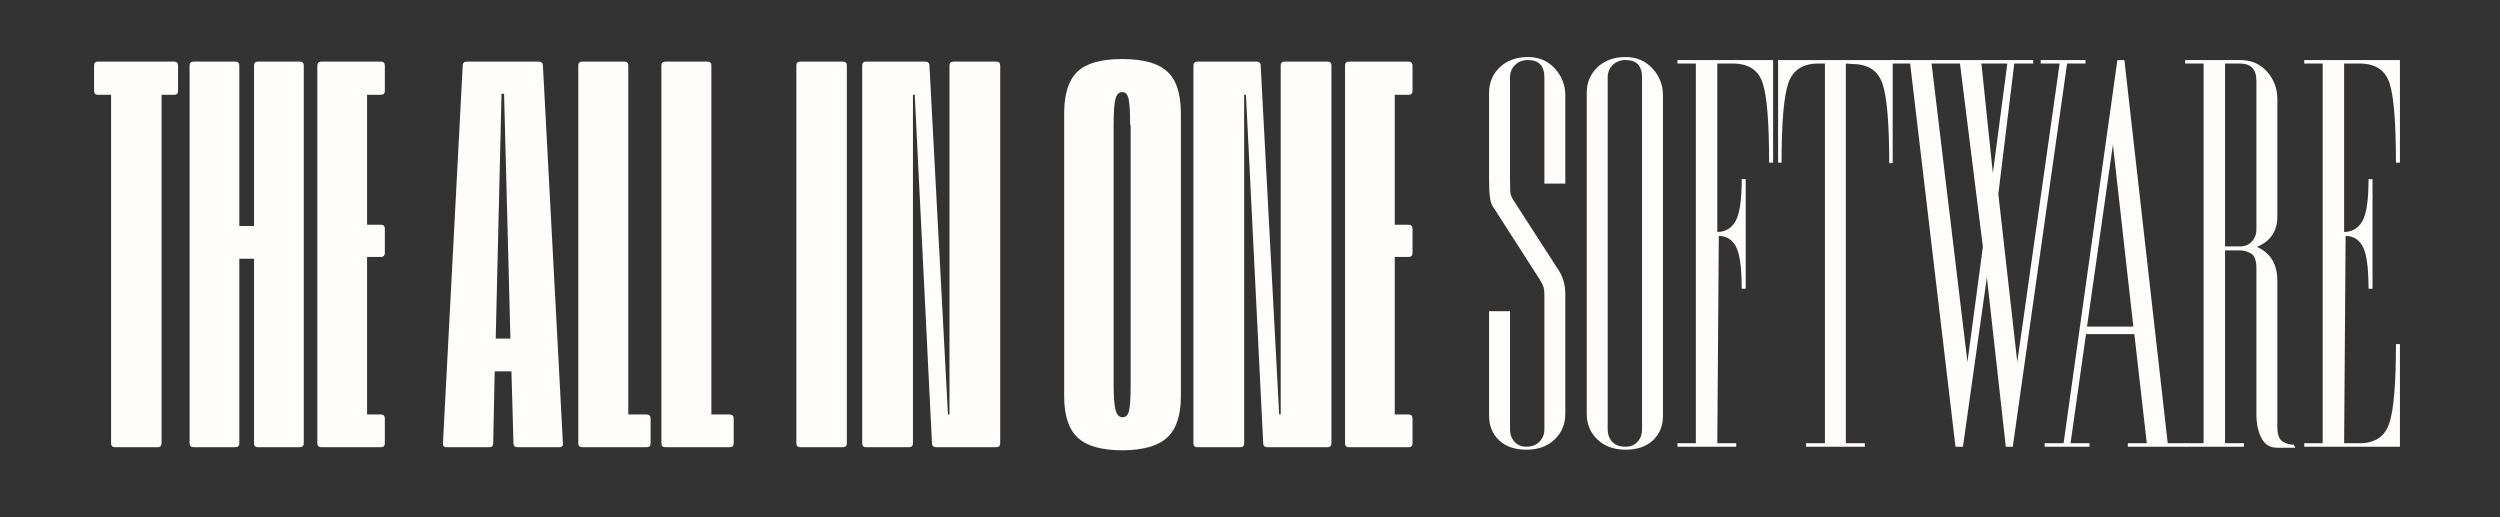 <svg xmlns="http://www.w3.org/2000/svg" xmlns:xlink="http://www.w3.org/1999/xlink" width="2900" zoomAndPan="magnify" viewBox="0 0 2175 450" height="600" preserveAspectRatio="xMidYMid meet" version="1.0"><rect x="0" y="0" width="2175" height="450" fill="#333333" stroke="none"/><defs><g/></defs><g fill="#fffcfc" fill-opacity="1"><g transform="translate(76.33, 389.075)"><g><path d="M 64.234 -3.312 C 64.234 -2.281 63.938 -1.469 63.344 -0.875 C 62.758 -0.289 61.953 0 60.922 0 L 23.609 0 C 22.586 0 21.781 -0.289 21.188 -0.875 C 20.602 -1.469 20.312 -2.281 20.312 -3.312 L 20.312 -306.578 L 8.828 -306.578 C 7.797 -306.578 6.984 -306.867 6.391 -307.453 C 5.805 -308.047 5.516 -308.859 5.516 -309.891 L 5.516 -332.188 C 5.516 -333.207 5.805 -334.008 6.391 -334.594 C 6.984 -335.188 7.797 -335.484 8.828 -335.484 L 75.266 -335.484 C 76.297 -335.484 77.102 -335.188 77.688 -334.594 C 78.281 -334.008 78.578 -333.207 78.578 -332.188 L 78.578 -309.891 C 78.578 -308.859 78.281 -308.047 77.688 -307.453 C 77.102 -306.867 76.297 -306.578 75.266 -306.578 L 64.234 -306.578 Z M 64.234 -3.312 "/></g></g></g><g fill="#fffcfc" fill-opacity="1"><g transform="translate(157.671, 389.075)"><g><path d="M 106.609 -3.312 C 106.609 -2.281 106.312 -1.469 105.719 -0.875 C 105.133 -0.289 104.328 0 103.297 0 L 66.656 0 C 65.625 0 64.812 -0.289 64.219 -0.875 C 63.633 -1.469 63.344 -2.281 63.344 -3.312 L 63.344 -164 L 50.547 -164 L 50.547 -3.312 C 50.547 -2.281 50.25 -1.469 49.656 -0.875 C 49.07 -0.289 48.266 0 47.234 0 L 10.594 0 C 9.562 0 8.75 -0.289 8.156 -0.875 C 7.57 -1.469 7.281 -2.281 7.281 -3.312 L 7.281 -332.188 C 7.281 -333.207 7.57 -334.008 8.156 -334.594 C 8.75 -335.188 9.562 -335.484 10.594 -335.484 L 47.234 -335.484 C 48.266 -335.484 49.07 -335.188 49.656 -334.594 C 50.25 -334.008 50.547 -333.207 50.547 -332.188 L 50.547 -192.469 L 63.344 -192.469 L 63.344 -332.188 C 63.344 -333.207 63.633 -334.008 64.219 -334.594 C 64.812 -335.188 65.625 -335.484 66.656 -335.484 L 103.297 -335.484 C 104.328 -335.484 105.133 -335.188 105.719 -334.594 C 106.312 -334.008 106.609 -333.207 106.609 -332.188 Z M 106.609 -3.312 "/></g></g></g><g fill="#fffcfc" fill-opacity="1"><g transform="translate(268.808, 389.075)"><g><path d="M 62.688 -193.562 C 63.719 -193.562 64.523 -193.266 65.109 -192.672 C 65.703 -192.086 66 -191.285 66 -190.266 L 66 -168.844 C 66 -167.812 65.703 -167 65.109 -166.406 C 64.523 -165.82 63.719 -165.531 62.688 -165.531 L 50.547 -165.531 L 50.547 -28.469 L 62.688 -28.469 C 63.719 -28.469 64.523 -28.172 65.109 -27.578 C 65.703 -26.992 66 -26.188 66 -25.156 L 66 -3.312 C 66 -2.281 65.703 -1.469 65.109 -0.875 C 64.523 -0.289 63.719 0 62.688 0 L 10.594 0 C 9.562 0 8.75 -0.289 8.156 -0.875 C 7.57 -1.469 7.281 -2.281 7.281 -3.312 L 7.281 -332.188 C 7.281 -333.207 7.57 -334.008 8.156 -334.594 C 8.75 -335.188 9.562 -335.484 10.594 -335.484 L 62.688 -335.484 C 63.719 -335.484 64.523 -335.188 65.109 -334.594 C 65.703 -334.008 66 -333.207 66 -332.188 L 66 -309.891 C 66 -308.859 65.703 -308.047 65.109 -307.453 C 64.523 -306.867 63.719 -306.578 62.688 -306.578 L 50.547 -306.578 L 50.547 -193.562 Z M 62.688 -193.562 "/></g></g></g><g fill="#fffcfc" fill-opacity="1"><g transform="translate(337.788, 389.075)"><g/></g></g><g fill="#fffcfc" fill-opacity="1"><g transform="translate(382.047, 389.075)"><g><path d="M 62.906 -66 L 48.344 -66 L 47.016 -3.312 C 47.016 -2.281 46.719 -1.469 46.125 -0.875 C 45.539 -0.289 44.734 0 43.703 0 L 6.406 0 C 4.195 0 3.164 -1.102 3.312 -3.312 L 20.531 -332.188 C 20.531 -333.207 20.859 -334.008 21.516 -334.594 C 22.18 -335.188 23.031 -335.484 24.062 -335.484 L 86.75 -335.484 C 87.77 -335.484 88.613 -335.188 89.281 -334.594 C 89.945 -334.008 90.281 -333.207 90.281 -332.188 L 107.703 -3.312 L 107.703 -2.875 C 107.703 -0.957 106.676 0 104.625 0 L 67.984 0 C 66.953 0 66.141 -0.289 65.547 -0.875 C 64.961 -1.469 64.672 -2.281 64.672 -3.312 Z M 49.219 -94.469 L 62.016 -94.469 L 56.5 -307.453 L 54.297 -307.453 Z M 49.219 -94.469 "/></g></g></g><g fill="#fffcfc" fill-opacity="1"><g transform="translate(494.51, 389.075)"><g><path d="M 8.609 -332.188 C 8.609 -333.207 8.898 -334.008 9.484 -334.594 C 10.078 -335.188 10.891 -335.484 11.922 -335.484 L 48.781 -335.484 C 49.812 -335.484 50.617 -335.188 51.203 -334.594 C 51.797 -334.008 52.094 -333.207 52.094 -332.188 L 52.094 -28.469 L 68.203 -28.469 C 69.234 -28.469 70.039 -28.172 70.625 -27.578 C 71.219 -26.992 71.516 -26.188 71.516 -25.156 L 71.516 -3.312 C 71.516 -2.281 71.219 -1.469 70.625 -0.875 C 70.039 -0.289 69.234 0 68.203 0 L 11.922 0 C 10.891 0 10.078 -0.289 9.484 -0.875 C 8.898 -1.469 8.609 -2.281 8.609 -3.312 Z M 8.609 -332.188 "/></g></g></g><g fill="#fffcfc" fill-opacity="1"><g transform="translate(566.8, 389.075)"><g><path d="M 8.609 -332.188 C 8.609 -333.207 8.898 -334.008 9.484 -334.594 C 10.078 -335.188 10.891 -335.484 11.922 -335.484 L 48.781 -335.484 C 49.812 -335.484 50.617 -335.188 51.203 -334.594 C 51.797 -334.008 52.094 -333.207 52.094 -332.188 L 52.094 -28.469 L 68.203 -28.469 C 69.234 -28.469 70.039 -28.172 70.625 -27.578 C 71.219 -26.992 71.516 -26.188 71.516 -25.156 L 71.516 -3.312 C 71.516 -2.281 71.219 -1.469 70.625 -0.875 C 70.039 -0.289 69.234 0 68.203 0 L 11.922 0 C 10.891 0 10.078 -0.289 9.484 -0.875 C 8.898 -1.469 8.609 -2.281 8.609 -3.312 Z M 8.609 -332.188 "/></g></g></g><g fill="#fffcfc" fill-opacity="1"><g transform="translate(639.091, 389.075)"><g/></g></g><g fill="#fffcfc" fill-opacity="1"><g transform="translate(683.35, 389.075)"><g><path d="M 9.484 -332.188 C 9.484 -333.207 9.773 -334.008 10.359 -334.594 C 10.953 -335.188 11.766 -335.484 12.797 -335.484 L 50.109 -335.484 C 51.129 -335.484 51.93 -335.188 52.516 -334.594 C 53.109 -334.008 53.406 -333.207 53.406 -332.188 L 53.406 -3.312 C 53.406 -2.281 53.109 -1.469 52.516 -0.875 C 51.93 -0.289 51.129 0 50.109 0 L 12.797 0 C 11.766 0 10.953 -0.289 10.359 -0.875 C 9.773 -1.469 9.484 -2.281 9.484 -3.312 Z M 9.484 -332.188 "/></g></g></g><g fill="#fffcfc" fill-opacity="1"><g transform="translate(743.28, 389.075)"><g><path d="M 6.844 -332.188 C 6.844 -333.207 7.133 -334.008 7.719 -334.594 C 8.312 -335.188 9.125 -335.484 10.156 -335.484 L 61.797 -335.484 C 62.828 -335.484 63.672 -335.188 64.328 -334.594 C 64.992 -334.008 65.328 -333.207 65.328 -332.188 L 81.438 -28.469 L 82.766 -28.469 L 82.766 -332.188 C 82.766 -333.207 83.055 -334.008 83.641 -334.594 C 84.234 -335.188 85.047 -335.484 86.078 -335.484 L 123.609 -335.484 C 124.629 -335.484 125.43 -335.188 126.016 -334.594 C 126.609 -334.008 126.906 -333.207 126.906 -332.188 L 126.906 -3.312 C 126.906 -2.281 126.609 -1.469 126.016 -0.875 C 125.43 -0.289 124.629 0 123.609 0 L 71.078 0 C 70.047 0 69.195 -0.289 68.531 -0.875 C 67.875 -1.469 67.547 -2.281 67.547 -3.312 L 52.531 -306.578 L 50.984 -306.578 L 50.984 -3.312 C 50.984 -2.281 50.688 -1.469 50.094 -0.875 C 49.508 -0.289 48.703 0 47.672 0 L 10.156 0 C 9.125 0 8.312 -0.289 7.719 -0.875 C 7.133 -1.469 6.844 -2.281 6.844 -3.312 Z M 6.844 -332.188 "/></g></g></g><g fill="#fffcfc" fill-opacity="1"><g transform="translate(874.725, 389.075)"><g/></g></g><g fill="#fffcfc" fill-opacity="1"><g transform="translate(918.984, 389.075)"><g><path d="M 57.391 -337.703 C 75.629 -337.703 88.648 -334.098 96.453 -326.891 C 104.398 -319.672 108.375 -307.531 108.375 -290.469 L 108.375 -44.141 C 108.375 -27.66 104.398 -15.742 96.453 -8.391 C 88.359 -1.023 75.336 2.656 57.391 2.656 C 39.285 2.656 26.336 -1.023 18.547 -8.391 C 10.742 -15.742 6.844 -27.66 6.844 -44.141 L 6.844 -290.469 C 6.844 -307.383 10.742 -319.523 18.547 -326.891 C 26.191 -334.098 39.141 -337.703 57.391 -337.703 Z M 64.234 -280.75 C 64.234 -291.645 63.789 -299.078 62.906 -303.047 C 62.02 -307.016 60.18 -309 57.391 -309 C 54.441 -309 52.453 -306.941 51.422 -302.828 C 50.391 -298.848 49.875 -291.344 49.875 -280.312 L 49.875 -54.297 C 49.875 -43.703 50.461 -36.27 51.641 -32 C 52.816 -28.031 54.805 -26.047 57.609 -26.047 C 60.547 -26.047 62.457 -28.031 63.344 -32 C 64.227 -35.977 64.672 -43.41 64.672 -54.297 L 64.672 -280.312 Z M 64.234 -280.75 "/></g></g></g><g fill="#fffcfc" fill-opacity="1"><g transform="translate(1031.446, 389.075)"><g><path d="M 6.844 -332.188 C 6.844 -333.207 7.133 -334.008 7.719 -334.594 C 8.312 -335.188 9.125 -335.484 10.156 -335.484 L 61.797 -335.484 C 62.828 -335.484 63.672 -335.188 64.328 -334.594 C 64.992 -334.008 65.328 -333.207 65.328 -332.188 L 81.438 -28.469 L 82.766 -28.469 L 82.766 -332.188 C 82.766 -333.207 83.055 -334.008 83.641 -334.594 C 84.234 -335.188 85.047 -335.484 86.078 -335.484 L 123.609 -335.484 C 124.629 -335.484 125.43 -335.188 126.016 -334.594 C 126.609 -334.008 126.906 -333.207 126.906 -332.188 L 126.906 -3.312 C 126.906 -2.281 126.609 -1.469 126.016 -0.875 C 125.43 -0.289 124.629 0 123.609 0 L 71.078 0 C 70.047 0 69.195 -0.289 68.531 -0.875 C 67.875 -1.469 67.547 -2.281 67.547 -3.312 L 52.531 -306.578 L 50.984 -306.578 L 50.984 -3.312 C 50.984 -2.281 50.688 -1.469 50.094 -0.875 C 49.508 -0.289 48.703 0 47.672 0 L 10.156 0 C 9.125 0 8.312 -0.289 7.719 -0.875 C 7.133 -1.469 6.844 -2.281 6.844 -3.312 Z M 6.844 -332.188 "/></g></g></g><g fill="#fffcfc" fill-opacity="1"><g transform="translate(1162.89, 389.075)"><g><path d="M 62.688 -193.562 C 63.719 -193.562 64.523 -193.266 65.109 -192.672 C 65.703 -192.086 66 -191.285 66 -190.266 L 66 -168.844 C 66 -167.812 65.703 -167 65.109 -166.406 C 64.523 -165.82 63.719 -165.531 62.688 -165.531 L 50.547 -165.531 L 50.547 -28.469 L 62.688 -28.469 C 63.719 -28.469 64.523 -28.172 65.109 -27.578 C 65.703 -26.992 66 -26.188 66 -25.156 L 66 -3.312 C 66 -2.281 65.703 -1.469 65.109 -0.875 C 64.523 -0.289 63.719 0 62.688 0 L 10.594 0 C 9.562 0 8.75 -0.289 8.156 -0.875 C 7.57 -1.469 7.281 -2.281 7.281 -3.312 L 7.281 -332.188 C 7.281 -333.207 7.57 -334.008 8.156 -334.594 C 8.75 -335.188 9.562 -335.484 10.594 -335.484 L 62.688 -335.484 C 63.719 -335.484 64.523 -335.188 65.109 -334.594 C 65.703 -334.008 66 -333.207 66 -332.188 L 66 -309.891 C 66 -308.859 65.703 -308.047 65.109 -307.453 C 64.523 -306.867 63.719 -306.578 62.688 -306.578 L 50.547 -306.578 L 50.547 -193.562 Z M 62.688 -193.562 "/></g></g></g><g fill="#fffcfc" fill-opacity="1"><g transform="translate(1282.494, 388.643)"><g><path d="M 74.125 -152.594 C 77.594 -146.812 79.328 -140.164 79.328 -132.656 L 79.328 -28.609 C 79.328 -19.648 76.219 -12.207 70 -6.281 C 63.789 -0.363 55.629 2.594 45.516 2.594 C 35.398 2.594 27.453 -0.148 21.672 -5.641 C 15.891 -11.129 13 -18.207 13 -26.875 L 13 -117.922 L 31.219 -117.922 L 31.219 -15.172 C 31.219 -10.836 32.516 -7.223 35.109 -4.328 C 37.711 -1.441 41.18 0 45.516 0 C 50.141 0 53.895 -1.441 56.781 -4.328 C 59.676 -7.223 61.125 -10.836 61.125 -15.172 L 61.125 -132.219 C 61.125 -135.113 60.906 -137.281 60.469 -138.719 C 60.039 -140.164 58.957 -142.336 57.219 -145.234 L 16.047 -209.391 C 14.016 -212.273 13 -219.645 13 -231.5 L 13 -307.797 C 13 -316.754 16.102 -324.195 22.312 -330.125 C 28.531 -336.051 36.695 -339.016 46.812 -339.016 C 56.352 -339.016 64.156 -335.688 70.219 -329.031 C 76.289 -322.383 79.328 -314.582 79.328 -305.625 L 79.328 -228.891 L 61.125 -228.891 L 61.125 -321.234 C 61.125 -331.348 56.352 -336.406 46.812 -336.406 C 42.195 -336.406 38.441 -334.957 35.547 -332.062 C 32.66 -329.176 31.219 -325.566 31.219 -321.234 L 31.219 -231.062 C 31.219 -227.594 31.285 -224.629 31.422 -222.172 C 31.566 -219.711 32.363 -217.332 33.812 -215.031 Z M 74.125 -152.594 "/></g></g></g><g fill="#fffcfc" fill-opacity="1"><g transform="translate(1367.463, 388.643)"><g><path d="M 79.328 -26.875 C 79.328 -18.207 76.438 -11.129 70.656 -5.641 C 64.883 -0.148 56.938 2.594 46.812 2.594 C 36.695 2.594 28.531 -0.363 22.312 -6.281 C 16.102 -12.207 13 -19.648 13 -28.609 L 13 -307.797 C 13 -316.754 16.102 -324.195 22.312 -330.125 C 28.531 -336.051 36.695 -339.016 46.812 -339.016 C 56.352 -339.016 64.156 -335.688 70.219 -329.031 C 76.289 -322.383 79.328 -314.582 79.328 -305.625 Z M 31.219 -15.172 C 31.219 -10.836 32.516 -7.223 35.109 -4.328 C 37.711 -1.441 41.613 0 46.812 0 C 51.156 0 54.625 -1.441 57.219 -4.328 C 59.82 -7.223 61.125 -10.836 61.125 -15.172 L 61.125 -321.234 C 61.125 -331.348 56.352 -336.406 46.812 -336.406 C 42.195 -336.406 38.441 -334.957 35.547 -332.062 C 32.66 -329.176 31.219 -325.566 31.219 -321.234 Z M 31.219 -15.172 "/></g></g></g><g fill="#fffcfc" fill-opacity="1"><g transform="translate(1452.432, 388.643)"><g><path d="M 41.625 -3.031 L 58.094 -3.031 L 58.094 0 L 6.938 0 L 6.938 -3.031 L 22.969 -3.031 L 22.969 -333.375 L 6.938 -333.375 L 6.938 -336.406 L 90.172 -336.406 L 90.172 -247.109 L 86.703 -247.109 C 86.703 -282.078 84.82 -305.195 81.062 -316.469 C 77.312 -327.738 68.645 -333.375 55.062 -333.375 L 41.625 -333.375 L 41.625 -186.844 C 48.551 -186.844 53.82 -189.945 57.438 -196.156 C 61.051 -202.375 62.859 -214.586 62.859 -232.797 L 66.328 -232.797 L 66.328 -137.422 L 62.859 -137.422 C 62.859 -155.629 61.195 -167.836 57.875 -174.047 C 54.551 -180.266 49.566 -183.375 42.922 -183.375 Z M 41.625 -3.031 "/></g></g></g><g fill="#fffcfc" fill-opacity="1"><g transform="translate(1540.002, 388.643)"><g><path d="M 106.641 -336.406 L 106.641 -246.672 L 103.609 -246.672 C 103.609 -281.348 101.656 -304.395 97.75 -315.812 C 93.852 -327.227 85.113 -332.938 71.531 -332.938 L 65.891 -333.375 L 65.891 -3.031 L 82.375 -3.031 L 82.375 0 L 31.219 0 L 31.219 -3.031 L 47.688 -3.031 L 47.688 -333.375 L 42.047 -333.375 C 28.461 -333.375 19.719 -327.664 15.812 -316.25 C 11.914 -304.832 9.969 -281.785 9.969 -247.109 L 6.938 -247.109 L 6.938 -336.406 Z M 106.641 -336.406 "/></g></g></g><g fill="#fffcfc" fill-opacity="1"><g transform="translate(1645.346, 388.643)"><g><path d="M 83.234 -147.391 L 62.422 0 L 55.922 0 L 16.469 -333.375 L 0 -333.375 L 0 -336.406 L 123.547 -336.406 L 123.547 -333.375 L 107.078 -333.375 L 93.203 -219.797 L 109.672 -73.703 L 146.531 -333.375 L 130.047 -333.375 L 130.047 -336.406 L 169.078 -336.406 L 169.078 -333.375 L 153.031 -333.375 L 105.781 0 L 99.703 0 Z M 88.438 -238 L 101.016 -333.375 L 78.469 -333.375 Z M 79.766 -173.844 L 59.828 -333.375 L 35.109 -333.375 L 66.328 -73.703 Z M 79.766 -173.844 "/></g></g></g><g fill="#fffcfc" fill-opacity="1"><g transform="translate(1776.672, 388.643)"><g><path d="M 38.156 -97.969 L 24.703 -3.031 L 41.188 -3.031 L 41.188 0 L 2.172 0 L 2.172 -3.031 L 18.641 -3.031 L 65.453 -336.406 L 71.531 -336.406 L 109.25 -3.031 L 125.719 -3.031 L 125.719 0 L 74.562 0 L 74.562 -3.031 L 91.031 -3.031 L 80.203 -97.969 Z M 39.016 -104.484 L 79.328 -104.484 L 61.562 -262.703 Z M 39.016 -104.484 "/></g></g></g><g fill="#fffcfc" fill-opacity="1"><g transform="translate(1894.155, 388.643)"><g><path d="M 68.922 -28.172 L 68.922 -155.203 C 68.922 -161.848 67.406 -166.109 64.375 -167.984 C 61.344 -169.867 58.094 -170.812 54.625 -170.812 L 41.625 -170.812 L 41.625 -3.031 L 58.094 -3.031 L 58.094 0 L 6.938 0 L 6.938 -3.031 L 22.969 -3.031 L 22.969 -333.375 L 6.938 -333.375 L 6.938 -336.406 L 54.625 -336.406 C 64.445 -336.406 72.32 -333.008 78.25 -326.219 C 84.176 -319.426 87.141 -311.551 87.141 -302.594 L 87.141 -200.281 C 87.141 -187.562 81.211 -178.75 69.359 -173.844 C 81.211 -168.633 87.141 -158.805 87.141 -144.359 L 87.141 -17.344 C 87.141 -10.695 88.656 -6.43 91.688 -4.547 C 94.719 -2.672 97.969 -1.734 101.438 -1.734 L 102.75 0.859 L 86.703 0.859 C 80.629 0.859 76.145 -1.957 73.25 -7.594 C 70.363 -13.227 68.922 -20.086 68.922 -28.172 Z M 41.625 -174.266 L 54.625 -174.266 C 58.957 -174.266 62.422 -175.707 65.016 -178.594 C 67.617 -181.488 68.922 -184.961 68.922 -189.016 L 68.922 -318.203 C 68.922 -328.316 64.156 -333.375 54.625 -333.375 L 41.625 -333.375 Z M 41.625 -174.266 "/></g></g></g><g fill="#fffcfc" fill-opacity="1"><g transform="translate(1997.766, 388.643)"><g><path d="M 90.172 0 L 6.938 0 L 6.938 -3.031 L 22.969 -3.031 L 22.969 -333.375 L 6.938 -333.375 L 6.938 -336.406 L 90.172 -336.406 L 90.172 -247.109 L 86.703 -247.109 C 86.703 -282.078 84.82 -305.195 81.062 -316.469 C 77.312 -327.738 68.645 -333.375 55.062 -333.375 L 41.625 -333.375 L 41.625 -186.844 C 48.551 -186.844 53.82 -189.945 57.438 -196.156 C 61.051 -202.375 62.859 -214.586 62.859 -232.797 L 66.328 -232.797 L 66.328 -137.422 L 62.859 -137.422 C 62.859 -155.629 61.195 -167.836 57.875 -174.047 C 54.551 -180.266 49.566 -183.375 42.922 -183.375 L 41.625 -3.031 L 55.062 -3.031 C 68.352 -3.031 76.945 -8.738 80.844 -20.156 C 84.75 -31.57 86.703 -54.617 86.703 -89.297 L 90.172 -89.297 Z M 90.172 0 "/></g></g></g></svg>